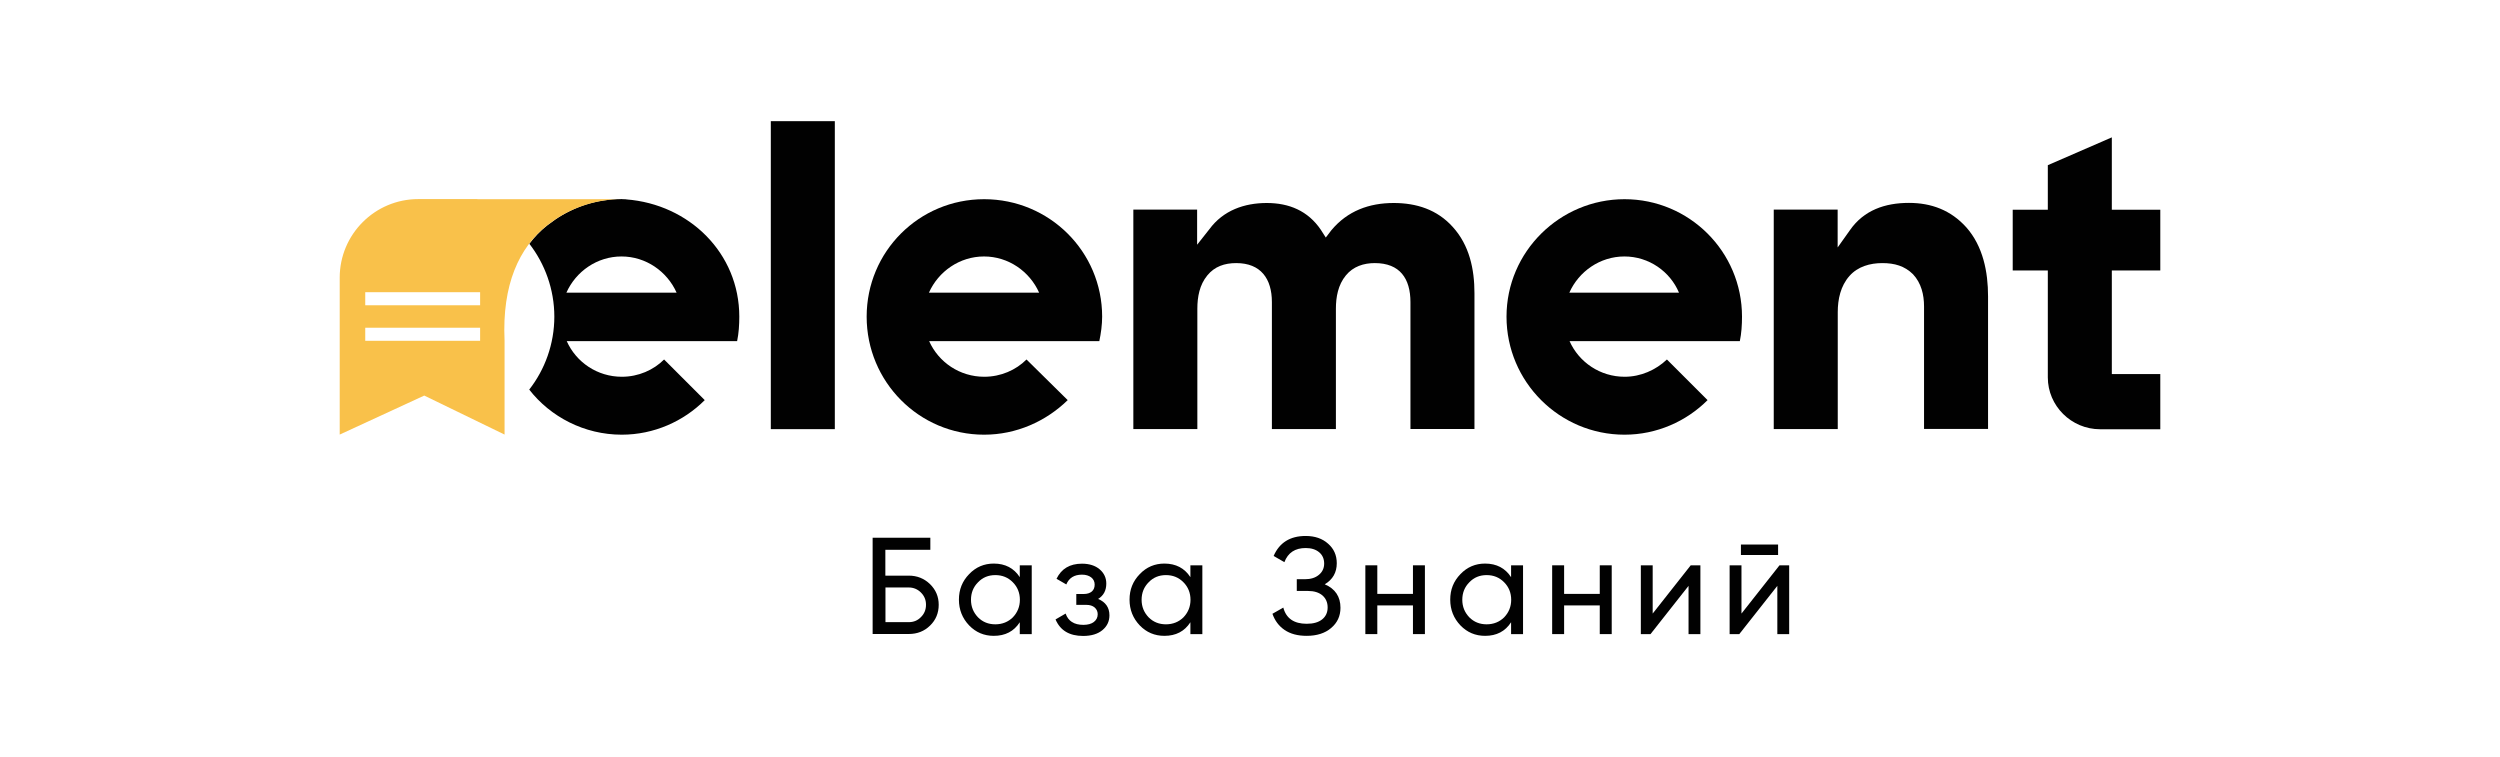 <?xml version="1.0" encoding="UTF-8"?> <svg xmlns="http://www.w3.org/2000/svg" id="_лой_1" data-name="Слой 1" viewBox="0 0 230.05 69.66"> <defs> <style> .cls-1 { fill: #f9c14a; } .cls-2 { fill-rule: evenodd; } .cls-2, .cls-3 { fill: #010101; } .cls-4 { fill: none; } </style> </defs> <path class="cls-2" d="M169.11,19.29h-5.89v20.19h5.89v-10.76c0-1.18,.26-2.41,1.08-3.33,.77-.87,1.9-1.18,3.02-1.18s2.05,.26,2.82,1.02c.77,.82,1.02,1.9,1.02,2.97v11.27h5.89v-12.2c0-2.25-.46-4.61-2-6.35-1.43-1.59-3.23-2.25-5.28-2.25-2.2,0-4.15,.67-5.43,2.51l-1.13,1.59v-3.48Z"></path> <path class="cls-2" d="M110.18,19.29h-5.89v20.19h5.89v-11.07c0-1.08,.2-2.2,.92-3.07,.67-.82,1.59-1.13,2.66-1.13,2.25,0,3.28,1.43,3.28,3.59v11.68h5.89v-11.07c0-1.08,.2-2.2,.92-3.07,.67-.82,1.64-1.13,2.66-1.13,2.31,0,3.28,1.43,3.28,3.59v11.68h5.89v-12.5c0-2.2-.46-4.41-2-6.1-1.43-1.59-3.33-2.2-5.43-2.2-2.25,0-4.25,.72-5.74,2.51l-.51,.67-.46-.72c-1.18-1.74-2.92-2.46-4.97-2.46s-4,.67-5.28,2.41l-1.13,1.43v-3.23Z"></path> <rect class="cls-3" x="70.93" y="11.15" width="5.89" height="28.34"></rect> <path class="cls-2" d="M198.79,39.49v-5.07h-4.46v-9.53h4.46v-5.59h-4.46v-6.66l-5.89,2.56v4.1h-3.23v5.59h3.23v9.84c0,2.61,2.15,4.77,4.82,4.77h5.53Z"></path> <path class="cls-2" d="M95.63,31.39h5.53c.15-.72,.26-1.49,.26-2.25,0-6-4.87-10.81-10.86-10.81s-10.81,4.82-10.81,10.81,4.82,10.86,10.81,10.86c2.97,0,5.69-1.23,7.69-3.18l-3.79-3.74c-.97,.97-2.36,1.59-3.89,1.59-2.25,0-4.2-1.33-5.07-3.28h10.15Zm0-4.46h-10.15c.87-1.95,2.82-3.33,5.07-3.33s4.2,1.38,5.07,3.33h0Z"></path> <path class="cls-2" d="M154.51,31.39h5.59c.15-.72,.2-1.49,.2-2.25,0-6-4.87-10.81-10.81-10.81s-10.86,4.82-10.86,10.81,4.87,10.86,10.86,10.86c2.97,0,5.69-1.23,7.64-3.18l-3.74-3.74c-1.02,.97-2.41,1.59-3.89,1.59-2.25,0-4.2-1.33-5.07-3.28h10.1Zm0-4.46h-10.1c.87-1.95,2.82-3.33,5.07-3.33s4.2,1.38,5.02,3.33h0Z"></path> <g> <path class="cls-4" d="M57.19,23.6c-2.25,0-4.2,1.38-5.07,3.33h10.15c-.87-1.95-2.82-3.33-5.07-3.33Z"></path> <path class="cls-4" d="M51.07,20.21c-.12,.08-.23,.17-.34,.25,.11-.08,.23-.17,.34-.25Z"></path> <path class="cls-3" d="M57.62,18.34c-.15-.01-.28-.02-.42-.02-2.26,0-4.38,.7-6.12,1.89-.12,.08-.23,.16-.34,.25-.14,.1-.28,.2-.41,.3-.61,.48-1.16,1.06-1.62,1.67,1.43,1.84,2.3,4.2,2.3,6.71s-.87,4.87-2.31,6.71c1.95,2.51,5.07,4.15,8.51,4.15,2.97,0,5.69-1.23,7.64-3.18l-3.74-3.74c-.97,.97-2.36,1.59-3.89,1.59-2.25,0-4.2-1.33-5.07-3.28h15.68c.15-.72,.2-1.49,.2-2.25,0-5.85-4.61-10.34-10.39-10.79Zm-5.5,8.59c.87-1.95,2.82-3.33,5.07-3.33s4.2,1.38,5.07,3.33h-10.15Z"></path> <path class="cls-3" d="M50.31,20.76c.13-.11,.27-.21,.41-.3-.14,.1-.28,.2-.41,.3Z"></path> <g> <path class="cls-1" d="M57.19,18.32h0Z"></path> <path class="cls-1" d="M43.94,18.32h-5.45c-3.99,0-7.23,3.24-7.23,7.23v14.44l7.78-3.59,7.39,3.59v-8.64h0c-.24-5.19,1.36-8.57,3.88-10.58,.13-.11,.28-.2,.41-.3,.11-.08,.23-.17,.34-.25,1.74-1.18,3.85-1.88,6.11-1.89h-13.24Zm.24,13.04h-10.57v-1.2h10.57v1.2Zm0-3.27h-10.57v-1.2h10.57v1.2Z"></path> <path class="cls-1" d="M57.25,18.32h-.04c.14,0,.27,.02,.41,.02-.1,0-.36-.02-.37-.02Z"></path> </g> </g> <g> <path class="cls-3" d="M81.48,52.97h2.15c.76,0,1.41,.26,1.95,.78,.53,.52,.8,1.15,.8,1.9s-.26,1.4-.8,1.92c-.52,.51-1.17,.77-1.95,.77h-3.33v-8.86h5.31v1.11h-4.14v2.37Zm0,4.28h2.15c.44,0,.81-.15,1.11-.46,.31-.3,.47-.68,.47-1.14s-.16-.82-.47-1.13c-.3-.3-.68-.46-1.11-.46h-2.15v3.18Z"></path> <path class="cls-3" d="M93.84,53.11v-1.09h1.1v6.33h-1.1v-1.09c-.54,.84-1.34,1.25-2.39,1.25-.9,0-1.65-.32-2.27-.96-.62-.65-.94-1.44-.94-2.37s.31-1.7,.94-2.35c.62-.65,1.38-.97,2.27-.97,1.05,0,1.85,.42,2.39,1.25Zm-2.25,4.34c.64,0,1.18-.22,1.61-.64,.43-.45,.65-.99,.65-1.62s-.22-1.18-.65-1.61c-.43-.44-.97-.66-1.61-.66s-1.17,.22-1.59,.66c-.43,.43-.65,.97-.65,1.61s.22,1.17,.65,1.62c.43,.43,.96,.64,1.59,.64Z"></path> <path class="cls-3" d="M101.04,55.11c.7,.29,1.05,.8,1.05,1.51,0,.55-.21,1-.64,1.36-.43,.36-1.03,.54-1.78,.54-1.27,0-2.11-.51-2.54-1.52l.93-.54c.23,.69,.78,1.04,1.63,1.04,.41,0,.74-.09,.97-.27s.35-.41,.35-.71c0-.25-.1-.46-.28-.62-.19-.16-.44-.24-.77-.24h-.92v-1h.68c.32,0,.57-.08,.75-.23,.18-.16,.26-.37,.26-.64s-.11-.5-.32-.66-.49-.25-.85-.25c-.71,0-1.19,.3-1.44,.9l-.9-.52c.45-.93,1.23-1.39,2.34-1.39,.67,0,1.22,.17,1.63,.52,.41,.35,.61,.79,.61,1.31,0,.64-.25,1.11-.76,1.42Z"></path> <path class="cls-3" d="M109.54,53.11v-1.09h1.1v6.33h-1.1v-1.09c-.54,.84-1.34,1.25-2.39,1.25-.9,0-1.65-.32-2.27-.96-.62-.65-.94-1.44-.94-2.37s.31-1.7,.94-2.35c.62-.65,1.38-.97,2.27-.97,1.05,0,1.85,.42,2.39,1.25Zm-2.25,4.34c.64,0,1.18-.22,1.61-.64,.43-.45,.65-.99,.65-1.62s-.22-1.18-.65-1.61c-.43-.44-.97-.66-1.61-.66s-1.17,.22-1.59,.66c-.43,.43-.65,.97-.65,1.61s.22,1.17,.65,1.62c.43,.43,.96,.64,1.59,.64Z"></path> <path class="cls-3" d="M121.91,53.77c.96,.41,1.44,1.14,1.44,2.16,0,.76-.29,1.38-.86,1.86-.56,.48-1.32,.72-2.25,.72-.83,0-1.5-.18-2.03-.54s-.9-.86-1.12-1.49l1-.57c.26,.99,.98,1.49,2.15,1.49,.61,0,1.08-.13,1.42-.4,.34-.27,.51-.64,.51-1.1s-.16-.83-.48-1.11c-.32-.27-.76-.41-1.32-.41h-1.04v-1.08h.75c.53,0,.96-.13,1.28-.4,.32-.26,.49-.61,.49-1.04s-.15-.78-.46-1.04-.72-.39-1.24-.39c-.98,0-1.63,.43-1.96,1.3l-.99-.57c.53-1.22,1.51-1.84,2.95-1.84,.85,0,1.54,.24,2.06,.71,.53,.46,.8,1.06,.8,1.8,0,.85-.37,1.5-1.11,1.94Z"></path> <path class="cls-3" d="M130.02,54.65v-2.63h1.1v6.33h-1.1v-2.64h-3.28v2.64h-1.1v-6.33h1.1v2.63h3.28Z"></path> <path class="cls-3" d="M139.05,53.11v-1.09h1.1v6.33h-1.1v-1.09c-.54,.84-1.34,1.25-2.39,1.25-.9,0-1.65-.32-2.27-.96-.62-.65-.94-1.44-.94-2.37s.31-1.7,.94-2.35c.62-.65,1.38-.97,2.27-.97,1.05,0,1.85,.42,2.39,1.25Zm-2.25,4.34c.64,0,1.18-.22,1.61-.64,.43-.45,.65-.99,.65-1.62s-.22-1.18-.65-1.61c-.43-.44-.97-.66-1.61-.66s-1.17,.22-1.59,.66c-.43,.43-.65,.97-.65,1.61s.22,1.17,.65,1.62c.43,.43,.96,.64,1.59,.64Z"></path> <path class="cls-3" d="M147.21,54.65v-2.63h1.1v6.33h-1.1v-2.64h-3.28v2.64h-1.1v-6.33h1.1v2.63h3.28Z"></path> <path class="cls-3" d="M152.08,56.46l3.5-4.44h.89v6.33h-1.09v-4.44l-3.5,4.44h-.89v-6.33h1.09v4.44Z"></path> <path class="cls-3" d="M160.25,56.46l3.5-4.44h.89v6.33h-1.09v-4.44l-3.5,4.44h-.89v-6.33h1.09v4.44Zm3.37-5.39h-3.42v-.96h3.42v.96Z"></path> </g> </svg> 